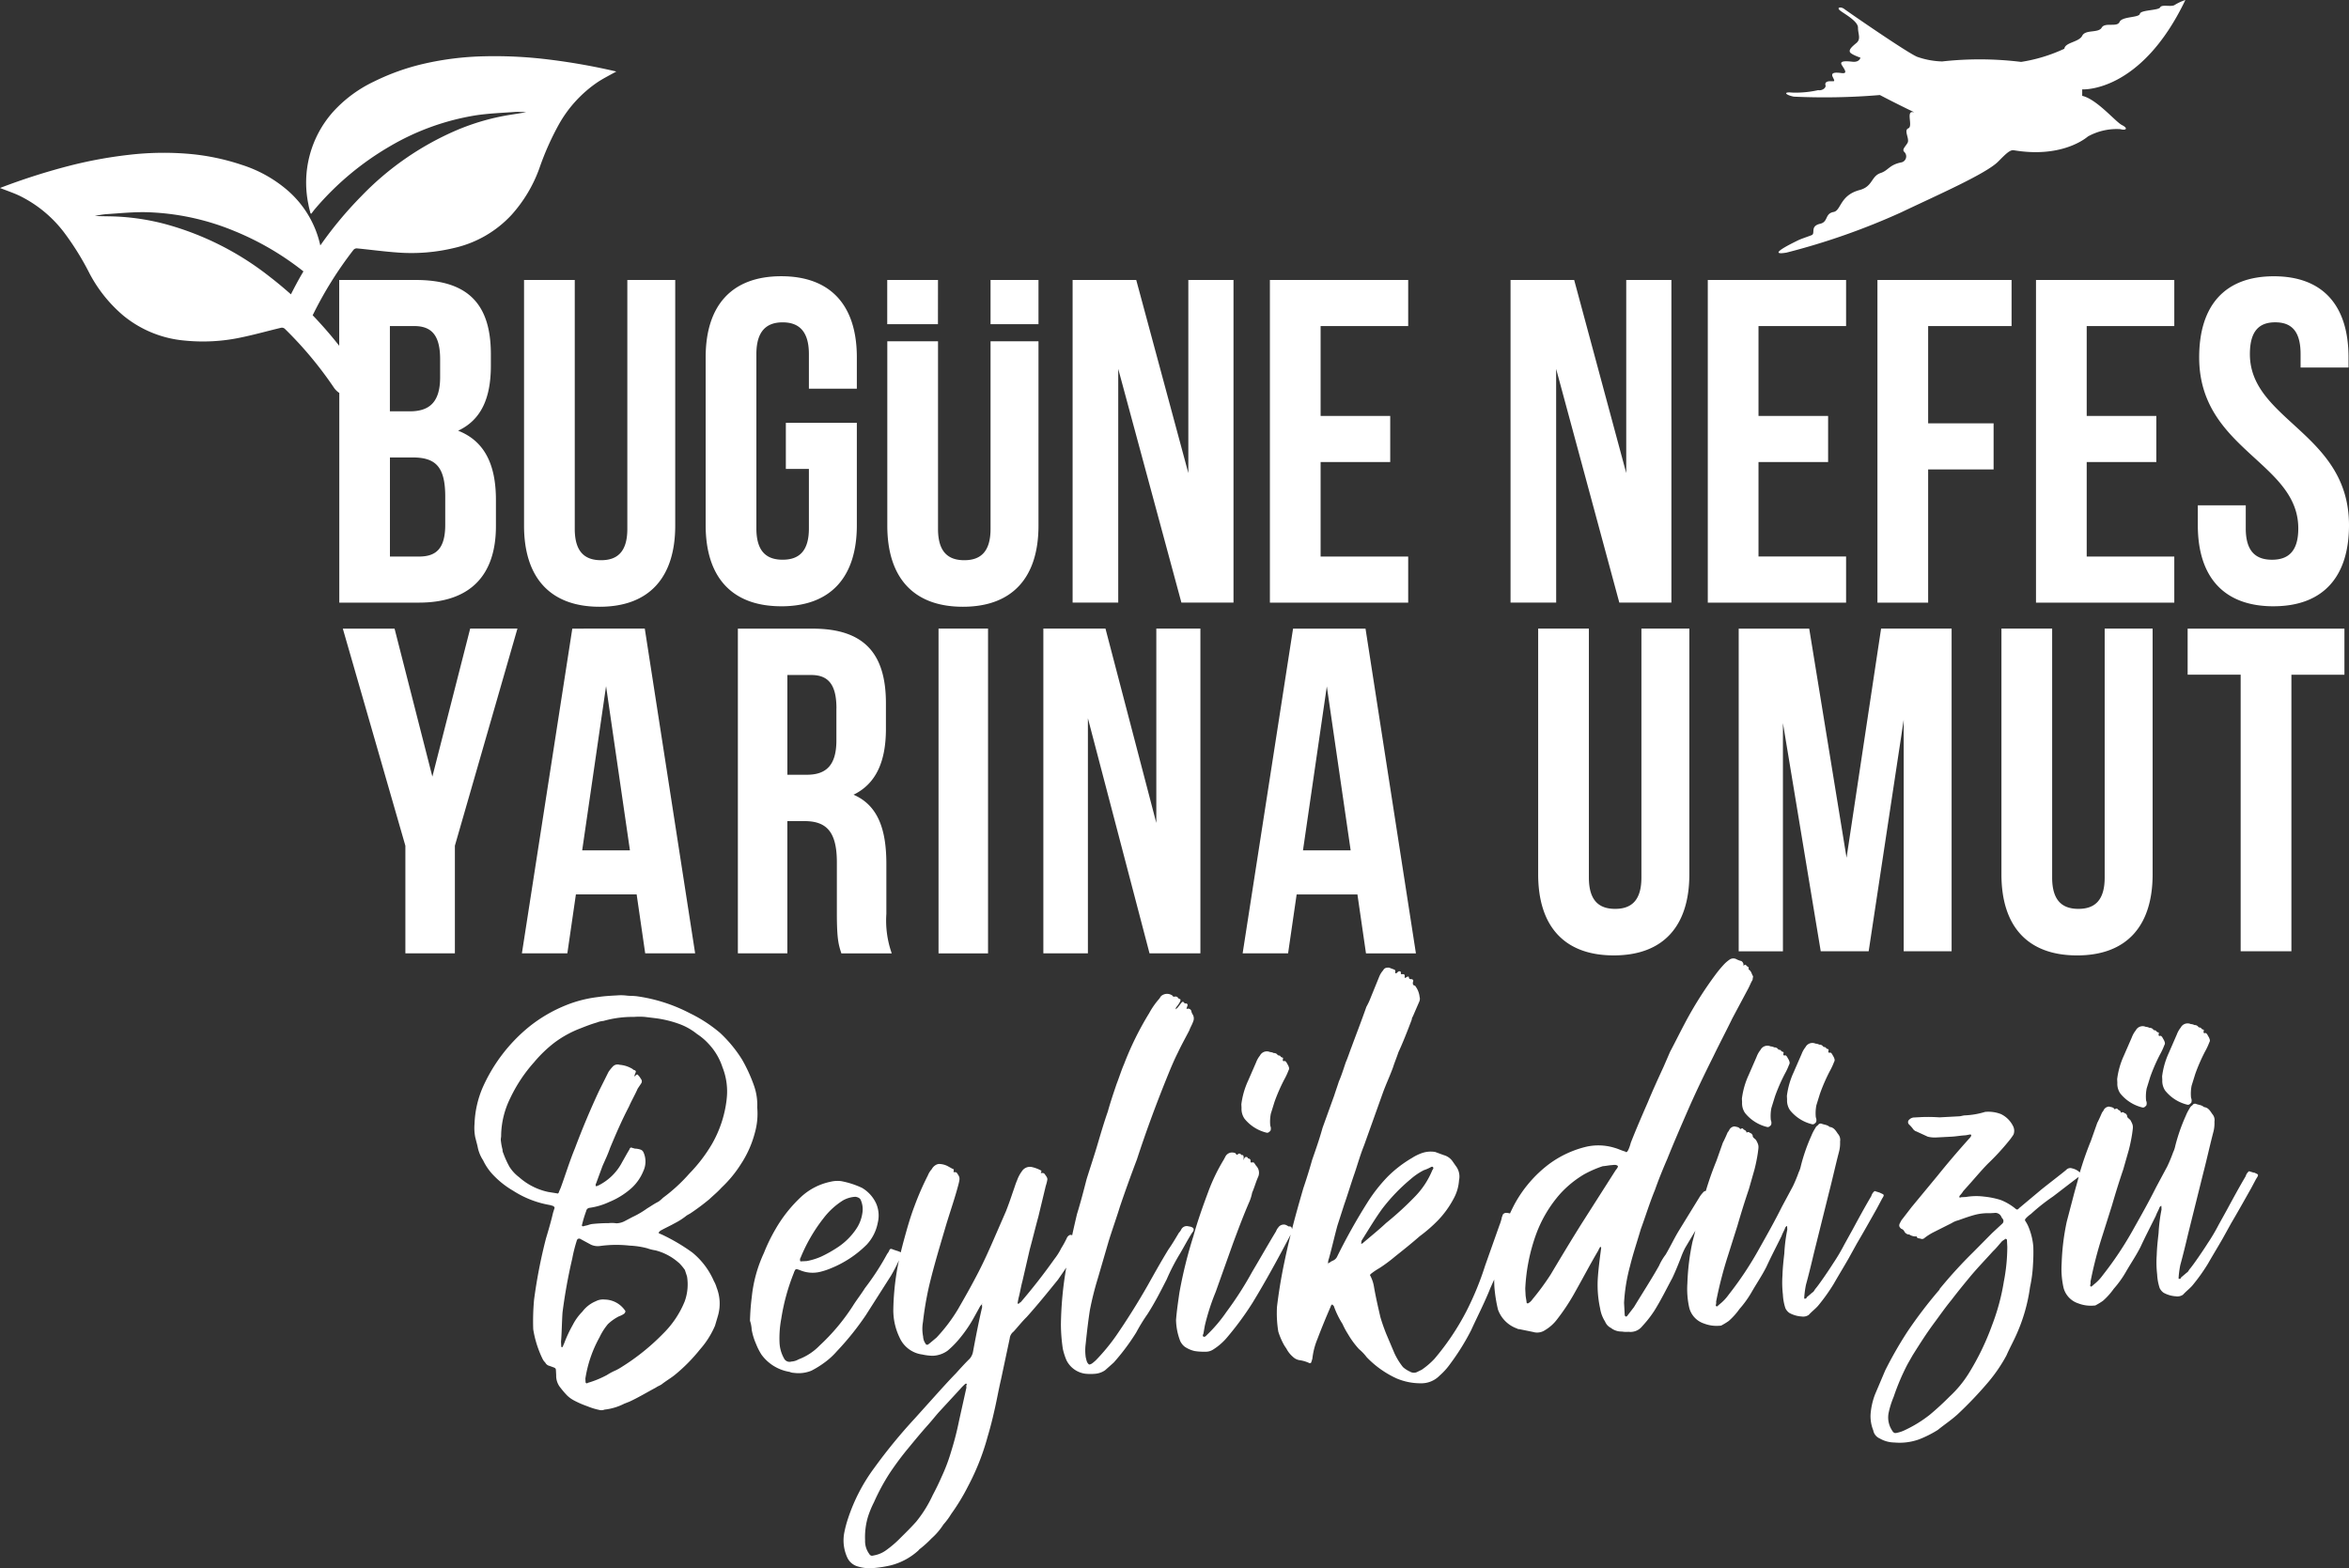 <svg xmlns="http://www.w3.org/2000/svg" width="255.781" height="170.793" viewBox="0 0 255.781 170.793">
  <rect x="0" y="0" width="255.781" height="170.793" fill="#333333" stroke="none"/>
  <path id="Path_123" data-name="Path 123" d="M458.04,205.514c5.421,0,8.231-3.213,8.231-8.835,0-10.04-10.792-11.394-10.792-18.624,0-2.511,1-3.464,2.76-3.464s2.76.953,2.76,3.464v1.457h5.22v-1.1c0-5.623-2.76-8.835-8.131-8.835s-8.131,3.213-8.131,8.835c0,10.04,10.792,11.394,10.792,18.621,0,2.511-1.1,3.414-2.86,3.414s-2.86-.9-2.86-3.414v-2.511h-5.22v2.158c0,5.623,2.81,8.835,8.231,8.835ZM429.529,175v-5.019H414.923v35.137h5.522V190.609h7.127V185.59h-7.127V175h9.084Zm-65.7,25.1H354.29V189.806h7.58v-5.019h-7.58V175h9.537V169.98H348.768v35.137h15.059V200.1ZM323.57,169.977h-5.22v4.817h5.22v-4.817Zm8.684,9.688,6.878,25.449h5.673V169.977h-4.918v21.031l-5.673-21.031h-6.928v35.137h4.968V179.665Zm79.255,20.43h-9.537V189.806h7.58v-5.019h-7.58V175h9.537V169.98H396.45v35.137h15.059V200.1Zm-31.572-20.43,6.878,25.449h5.673V169.977H387.57v21.031L381.9,169.977h-6.928v35.137h4.968ZM447.248,175v-5.019H432.188v35.137h15.059V200.1H437.71V189.806h7.58v-5.019h-7.58V175h9.537Zm-42.228-8a75.033,75.033,0,0,0,12.473-4.378c3.892-1.857,9.243-4.2,10.569-5.528.769-.769,1.283-1.328,1.725-1.239,4.776.8,7.429-.973,8.05-1.5a6.482,6.482,0,0,1,3.54-.8c.618.176.884-.087.176-.442s-2.743-2.83-4.334-3.185v-.707s6.369.442,11.234-9.73a5.373,5.373,0,0,0-1.149.531c-.352.266-1.415-.089-1.591.266s-2.122.266-2.212.707-1.946.266-2.212.884-1.591,0-1.946.621-1.77.176-2.122.883-1.857.707-1.946,1.415a17.449,17.449,0,0,1-4.708,1.434,36.933,36.933,0,0,0-8.6-.05,8.991,8.991,0,0,1-2.706-.5c-1.079-.433-7.608-4.954-7.96-5.22s-.884-.176-.442.176,1.946,1.149,1.946,1.857.355,1.239-.176,1.68-.8.707-.707.973,1.149.621,1.149.621-.09.531-.883.442-1.415-.089-1.149.355.707.973,0,.884-1.239-.089-.973.442.176.442-.266.442-.618.176-.531.442-.355.618-.8.531a11.18,11.18,0,0,1-2.829.266c-1.06-.106-.707.266.176.442a72.138,72.138,0,0,0,9.375-.176s1.557.828,3.733,1.873l-.151-.017c-.752-.089.045,1.549-.487,1.77s.176,1.149-.089,1.594-.618.707-.355.973a.668.668,0,0,1-.352,1.149c-1.283.266-1.384.875-2.212,1.149-1.062.355-.839,1.471-2.3,1.857-2.167.576-2,2.237-2.829,2.388-.973.176-.559,1.076-1.46,1.283-1.149.266-.486,1.062-.928,1.239s-1.149.4-1.5.576S402.632,167.4,405.02,167Zm-92.393,2.978H307.1v4.817h5.522ZM423,243.084V207.947h-7.68L411.56,232.9l-4.065-24.948h-7.68v35.137h4.817V218.236l4.116,24.848h5.22l3.814-25.2v25.2H423ZM377.98,207.947V234.7c0,5.623,2.81,8.835,8.231,8.835s8.231-3.213,8.231-8.835V207.947h-5.22v27.107c0,2.511-1.1,3.414-2.86,3.414s-2.86-.9-2.86-3.414V207.947Zm58.676,35.59c5.421,0,8.231-3.213,8.231-8.835V207.947h-5.22v27.107c0,2.511-1.1,3.414-2.86,3.414s-2.86-.9-2.86-3.414V207.947h-5.522V234.7C428.425,240.324,431.235,243.536,436.656,243.536ZM273.075,197.084V169.977h-5.522v26.755c0,5.623,2.81,8.835,8.231,8.835s8.231-3.213,8.231-8.835V169.977H278.8v27.107c0,2.511-1.1,3.414-2.86,3.414S273.075,199.6,273.075,197.084Zm42.264,8.483c5.421,0,8.231-3.213,8.231-8.835V176.654h-5.22v20.43c0,2.511-1.1,3.414-2.86,3.414s-2.86-.9-2.86-3.414v-20.43h-5.522v20.078c0,5.623,2.81,8.835,8.231,8.835Zm133.362,7.4h5.774v30.118H460V212.968h5.774v-5.019H448.7v5.019ZM295.56,205.517c5.421,0,8.231-3.213,8.231-8.835V185.537h-7.731v5.019h2.511v6.475c0,2.511-1.1,3.414-2.86,3.414s-2.86-.9-2.86-3.414V178.058c0-2.511,1.1-3.464,2.86-3.464s2.86.953,2.86,3.464v3.763h5.22v-3.414c0-5.623-2.81-8.835-8.231-8.835s-8.231,3.213-8.231,8.835v18.272c0,5.623,2.81,8.835,8.231,8.835Zm-39.451-.4c5.522,0,8.382-2.911,8.382-8.332v-2.86c0-3.713-1.155-6.375-4.116-7.53,2.461-1.155,3.565-3.464,3.565-7.077V178.06c0-5.421-2.46-8.08-8.181-8.08h-8.332v7.169c-.036-.048-.073-.1-.112-.145q-1.321-1.665-2.782-3.185c.014-.028.034-.053.048-.084a41.144,41.144,0,0,1,4.4-7.035.474.474,0,0,1,.361-.162c1.473.143,2.944.344,4.423.45a19.843,19.843,0,0,0,6.2-.5,12.162,12.162,0,0,0,6.241-3.615,15.359,15.359,0,0,0,3.006-5.027,30.16,30.16,0,0,1,2.156-4.848,13.589,13.589,0,0,1,4.241-4.591c.643-.419,1.336-.761,1.991-1.13a69.4,69.4,0,0,0-7.6-1.334,47.568,47.568,0,0,0-6.794-.322,32.41,32.41,0,0,0-6.562.811,24.755,24.755,0,0,0-5.435,1.94,14.255,14.255,0,0,0-4.471,3.319,11.593,11.593,0,0,0-2.659,10.093c.053.319.148.629.221.942.031.011.059.025.089.036.143-.185.277-.372.428-.548a31.293,31.293,0,0,1,8.094-6.772,26.885,26.885,0,0,1,9.3-3.378c1.451-.229,2.936-.277,4.406-.386a11.562,11.562,0,0,1,1.163.031c-.663.126-1.325.215-1.985.324a25.139,25.139,0,0,0-5.572,1.633,31.815,31.815,0,0,0-10.4,7.2,41.7,41.7,0,0,0-4.454,5.354,11.086,11.086,0,0,0-3.7-6.112,14.256,14.256,0,0,0-4.885-2.676,24.759,24.759,0,0,0-5.651-1.18,32.64,32.64,0,0,0-6.61.1,47.585,47.585,0,0,0-6.688,1.247,69.6,69.6,0,0,0-7.345,2.363c.7.277,1.432.52,2.128.847a13.63,13.63,0,0,1,4.829,3.967,29.98,29.98,0,0,1,2.8,4.507,15.394,15.394,0,0,0,3.666,4.569,12.181,12.181,0,0,0,6.677,2.726,19.862,19.862,0,0,0,6.207-.35c1.448-.3,2.877-.707,4.32-1.048a.473.473,0,0,1,.38.112,41.091,41.091,0,0,1,5.321,6.366,2.151,2.151,0,0,0,.618.624v22.838h8.684ZM252.947,175h2.659c1.957,0,2.81,1.1,2.81,3.615v1.957c0,2.81-1.255,3.713-3.313,3.713h-2.158V175Zm0,14.307h2.46c2.511,0,3.565,1,3.565,4.267v3.062c0,2.611-1,3.464-2.86,3.464H252.95V189.3Zm-9.506-20.111c-.453.766-.87,1.555-1.272,2.349-.747-.665-1.513-1.306-2.309-1.918a31.837,31.837,0,0,0-11.29-5.712,25.211,25.211,0,0,0-5.743-.856c-.668-.02-1.334-.017-2.01-.05a11.572,11.572,0,0,1,1.149-.19c1.471-.092,2.947-.249,4.418-.221a26.95,26.95,0,0,1,9.677,2.072,30.865,30.865,0,0,1,7.471,4.376c-.028.05-.061.1-.089.145Zm69.245,74.118h5.391V207.947h-5.391Zm-51-35.363-4.116,16.116-4.116-16.116h-5.634l6.811,23.643V243.31h5.391V231.589l6.811-23.643H261.69Zm89.994,28.947H358.3l.931,6.417h5.438l-5.488-35.363H351.29L345.8,243.31h4.949Zm3.282-22.684,2.6,17.883h-5.192l2.6-17.883Zm-64.126-6.266v35.363h5.388v-14.4h1.862c2.449,0,3.529,1.213,3.529,4.5v5.558c0,2.88.2,3.436.489,4.345h5.488a10.7,10.7,0,0,1-.587-4.295v-5.455c0-3.688-.881-6.366-3.576-7.527,2.4-1.163,3.529-3.537,3.529-7.174v-2.779c0-5.455-2.4-8.133-7.985-8.133h-8.133Zm10.728,8.69v3.487c0,2.83-1.225,3.738-3.232,3.738h-2.105V213h2.6c1.91,0,2.743,1.113,2.743,3.638Zm-28.757-8.69-5.488,35.363h4.949l.931-6.417h6.615l.931,6.417h5.438L280.7,207.944Zm1.076,24.149,2.6-17.883,2.6,17.883h-5.192Zm55.064-14.4,6.713,25.614H341.2V207.944h-4.8v21.168l-5.536-21.168H324.1v35.363h4.851V217.693Zm-36,42.356a6.307,6.307,0,0,0-.316-2.223,17.038,17.038,0,0,0-1.342-2.958,14.368,14.368,0,0,0-2.393-2.9,15.533,15.533,0,0,0-3.274-2.131,17.747,17.747,0,0,0-5.827-1.862c-.4-.045-.791-.025-1.124-.073a5.092,5.092,0,0,0-.99-.014c-.657.034-1.378.073-2.033.173a13.6,13.6,0,0,0-3.573.914,15.914,15.914,0,0,0-3.959,2.318,17.9,17.9,0,0,0-5.108,6.721,10.982,10.982,0,0,0-.847,3.864,5.357,5.357,0,0,0,.075,1.446l.249.973a4.09,4.09,0,0,0,.609,1.549,6.167,6.167,0,0,0,1.211,1.714,9.711,9.711,0,0,0,2.061,1.6,10.728,10.728,0,0,0,4.032,1.563c.134.059.266.053.336.115s.134.059.143.19l-.168.537c-.215.934-.492,1.87-.772,2.807a55.987,55.987,0,0,0-1.292,6.652,25.638,25.638,0,0,0-.092,3.229,11.557,11.557,0,0,0,1.026,3.238,1.41,1.41,0,0,0,.282.38.7.7,0,0,0,.481.369l.47.173c.134.059.2.12.21.252l.031.59a2.019,2.019,0,0,0,.467,1.359,10.323,10.323,0,0,0,.7.819,3.23,3.23,0,0,0,.752.554,10.13,10.13,0,0,0,1.482.646,7.2,7.2,0,0,0,1.272.394.908.908,0,0,0,.59-.031,6.153,6.153,0,0,0,2.139-.64l.582-.229c.965-.447,1.921-1.023,2.88-1.535.19-.143.45-.221.64-.363.442-.352.953-.643,1.4-1a18.313,18.313,0,0,0,2.748-2.779,9.546,9.546,0,0,0,1.641-2.589l.336-1.135a4.759,4.759,0,0,0-.159-3.02,3.167,3.167,0,0,0-.3-.71,8.222,8.222,0,0,0-2.337-3.1,20.5,20.5,0,0,0-3.263-1.935l-.405-.176s-.006-.131.059-.134c0-.067.061-.07.123-.137.512-.291,1.026-.514,1.538-.805a7.342,7.342,0,0,0,1.336-.861l.383-.218a24.288,24.288,0,0,0,2.089-1.56c.439-.419.881-.772,1.317-1.255a13.093,13.093,0,0,0,2.1-2.547,11.473,11.473,0,0,0,1.529-3.439,7.6,7.6,0,0,0,.249-2.779Zm-8.514,16.977a5.89,5.89,0,0,1,.632.758l.235.71a5.425,5.425,0,0,1-.252,2.712,10.392,10.392,0,0,1-2.318,3.481,24.128,24.128,0,0,1-4.546,3.666,5.869,5.869,0,0,1-.64.363,6.546,6.546,0,0,0-.962.512,10.727,10.727,0,0,1-2,.83c-.067,0-.129.073-.193.076a.141.141,0,0,1-.137-.123l-.02-.394a13.455,13.455,0,0,1,1.538-4.493,6.66,6.66,0,0,1,.911-1.432,4.973,4.973,0,0,1,1.205-.853,2.288,2.288,0,0,0,.576-.294c.126-.137.182-.274.045-.4a2.737,2.737,0,0,0-2.167-1.135,1.712,1.712,0,0,0-.979.185,3.5,3.5,0,0,0-1.454,1.13,5.773,5.773,0,0,0-1.043,1.437,14.422,14.422,0,0,0-.945,2.024c-.059.134-.117.268-.176.405h-.067a.061.061,0,0,1-.07-.059l-.028-.526c.084-.925.089-2.047.162-3.168a57.969,57.969,0,0,1,1.068-5.916,16.042,16.042,0,0,1,.489-1.935c0-.067.062-.07.059-.134.062-.07.129-.073.26-.081l1.219.66a1.788,1.788,0,0,0,1,.145,12.987,12.987,0,0,1,3.224-.039,8.943,8.943,0,0,1,1.924.294,4.327,4.327,0,0,0,.867.218,6.1,6.1,0,0,1,2.575,1.378Zm5.178-17.788a12.652,12.652,0,0,1-1.588,4.823,16.7,16.7,0,0,1-2.463,3.224,18.377,18.377,0,0,1-2.888,2.653,3.508,3.508,0,0,1-.5.422c-.45.221-.83.5-1.213.724a9.749,9.749,0,0,1-1.6.939l-.833.439a2.09,2.09,0,0,1-.909.246,3.3,3.3,0,0,0-.856-.02,17.507,17.507,0,0,0-1.837.1,3.226,3.226,0,0,0-.324.084c-.193.076-.391.087-.584.162-.131.008-.2-.056-.143-.19a13.2,13.2,0,0,1,.447-1.473.417.417,0,0,1,.377-.35,7.487,7.487,0,0,0,2.139-.64,8.425,8.425,0,0,0,2.421-1.51,5.126,5.126,0,0,0,1.283-1.845,2.442,2.442,0,0,0,.022-2.041.539.539,0,0,0-.347-.31,1.877,1.877,0,0,0-.6-.1c-.134-.059-.266-.053-.336-.115l-.131.008c-.062.07-.123.137-.12.2-.3.478-.542.951-.783,1.359a5.841,5.841,0,0,1-2.628,2.575c-.064,0-.129.073-.193.075l-.07-.061a.4.4,0,0,1,.05-.266l.691-1.879c.294-.674.59-1.283.819-1.952.643-1.549,1.286-3.031,2.063-4.521.294-.674.657-1.286.951-1.96l.366-.545a.4.4,0,0,0-.028-.526,1.409,1.409,0,0,0-.282-.38.127.127,0,0,0-.2-.056c-.061.07-.19.143-.252.213l.173-.47c.059-.134-.011-.2-.145-.257-.067,0-.134-.059-.2-.12a3.189,3.189,0,0,0-1.406-.453.71.71,0,0,0-.716.171,4.474,4.474,0,0,0-.495.618l-1.012,2.03q-1.418,3.036-2.631,6.263c-.584,1.415-1.032,2.885-1.549,4.3l-.176.405c-.056.2-.117.268-.252.212l-.928-.148a6.936,6.936,0,0,1-3.179-1.608,4.308,4.308,0,0,1-1.048-1.13,10.071,10.071,0,0,1-.671-1.479.824.824,0,0,1-.087-.391,6.521,6.521,0,0,1-.187-1.043c-.011-.2.048-.333.036-.528a9.452,9.452,0,0,1,.973-4,16.332,16.332,0,0,1,2.62-3.956A13.953,13.953,0,0,1,270.911,253a11.7,11.7,0,0,1,2.816-1.532c.582-.229,1.16-.456,1.745-.621a2.381,2.381,0,0,1,.716-.171,11.6,11.6,0,0,1,3.333-.442,7.291,7.291,0,0,1,1.185,0l1.127.137a12.067,12.067,0,0,1,2.667.649,6.787,6.787,0,0,1,1.9,1.085,6.4,6.4,0,0,1,1.241,1.054,6.755,6.755,0,0,1,1.518,2.553,7.149,7.149,0,0,1,.45,3.531Zm50.761,14.424c.179-.338.106-.467-.229-.582l-.266-.05a.667.667,0,0,0-.772.369,1.343,1.343,0,0,1-.246.341c-.363.612-.724,1.225-1.155,1.84-.788,1.292-1.51,2.581-2.231,3.87q-1.627,2.852-3.459,5.516a21.651,21.651,0,0,1-2.228,2.687c-.252.21-.439.419-.7.433-.274-.185-.291-.512-.369-.772a5.341,5.341,0,0,1-.011-1.448c.131-1.258.266-2.449.461-3.71a34.04,34.04,0,0,1,.87-3.47l1.169-4.012c.394-1.272.853-2.547,1.244-3.819.57-1.675,1.2-3.422,1.837-5.1.962-2.947,2-5.768,3.162-8.659.408-1.009.814-2.019,1.292-2.966.414-.878.836-1.624,1.253-2.435.115-.336.3-.607.411-.942a.839.839,0,0,0-.042-.788.91.91,0,0,1-.151-.386.363.363,0,0,0-.408-.243c-.129.073-.134-.059-.073-.129,0-.067.059-.134.056-.2.059-.134-.011-.2-.145-.254-.067,0-.129.073-.2-.056q-.143-.19-.266-.053c-.187.207-.307.411-.495.618l-.19.143c0-.064.059-.134.056-.2a3.507,3.507,0,0,0,.428-.615.405.405,0,0,0,.053-.266.237.237,0,0,0-.134-.059c-.07-.062-.134-.059-.137-.126-.143-.19-.336-.115-.467-.106-.064,0-.07-.062-.137-.123a.984.984,0,0,0-1.247.067l-.184.274a8.364,8.364,0,0,0-1.1,1.574,33.365,33.365,0,0,0-2.734,5.544c-.294.674-.517,1.409-.808,2.15-.341,1.007-.682,2.01-.959,3.014-.4,1.141-.735,2.279-1.071,3.414-.389,1.337-.844,2.679-1.239,3.951-.327,1.269-.654,2.536-1.049,3.808-.179.763-.358,1.527-.523,2.3a.391.391,0,0,1-.081-.025c-.2-.056-.324.084-.45.221a10.85,10.85,0,0,1-.66,1.219,6.639,6.639,0,0,1-.73,1.158q-1.745,2.462-3.7,4.739c-.064,0-.129.073-.19.143h-.064a.061.061,0,0,1-.07-.059l.1-.531c.165-.6.263-1.264.428-1.865l.8-3.467c.33-1.2.6-2.335.931-3.54l.755-3.134c.053-.266.168-.537.218-.867.056-.2-.087-.391-.229-.582-.145-.257-.338-.179-.47-.173,0-.067.059-.134.056-.2v-.067a3.821,3.821,0,0,0-1.079-.405,1.038,1.038,0,0,0-1.029.45,3.9,3.9,0,0,0-.54,1.015c-.176.405-.285.805-.459,1.275-.226.671-.456,1.342-.746,2.08l-1.057,2.427c-.7,1.619-1.409,3.235-2.248,4.792-.6,1.152-1.261,2.307-1.924,3.459a18.023,18.023,0,0,1-2.337,3.087c-.252.21-.5.422-.758.632l-.19.143c-.064,0-.2.011-.2-.056a1.45,1.45,0,0,1-.308-.839,4.287,4.287,0,0,1-.017-1.58,35.859,35.859,0,0,1,.651-3.853c.537-2.268,1.211-4.476,1.879-6.749.447-1.473.962-2.947,1.345-4.418.162-.668.159-.733-.2-1.241a.248.248,0,0,0-.2-.056c-.2.011-.134-.059-.137-.126.056-.2-.011-.2-.145-.254l-.542-.3a2.153,2.153,0,0,0-.934-.215.934.934,0,0,0-.386.151,1.12,1.12,0,0,0-.372.414,2.325,2.325,0,0,0-.425.682,30.753,30.753,0,0,0-1.468,3.369c-.461,1.211-.794,2.413-1.124,3.615-.131.475-.249.939-.361,1.4a.939.939,0,0,0-.1-.059c-.268-.117-.537-.171-.805-.285-.134-.059-.266-.053-.324.084a1.392,1.392,0,0,1-.24.408,28.2,28.2,0,0,1-2.435,3.749c-.425.682-.92,1.3-1.342,1.98a22.419,22.419,0,0,1-3.593,4.272,6.21,6.21,0,0,1-2.29,1.5,1.741,1.741,0,0,1-.777.238.668.668,0,0,1-.808-.352,3.829,3.829,0,0,1-.484-1.686,11.459,11.459,0,0,1,.19-2.642,22.732,22.732,0,0,1,1.381-5.01c0-.067.059-.134.117-.271a.2.2,0,0,1,.26-.081c.064,0,.134.059.2.056a3.5,3.5,0,0,0,2.315.207,7.688,7.688,0,0,0,1.163-.391,11.731,11.731,0,0,0,3.878-2.575,4.8,4.8,0,0,0,1.191-2.368,3.283,3.283,0,0,0-.176-2.1,3.812,3.812,0,0,0-1.538-1.7,9.311,9.311,0,0,0-2.279-.735,3.187,3.187,0,0,0-1.116.059,6.757,6.757,0,0,0-3.2,1.619,15.084,15.084,0,0,0-2.838,3.573,18.727,18.727,0,0,0-1.247,2.567,14.933,14.933,0,0,0-1.325,4.809,24.8,24.8,0,0,0-.193,2.578,3.635,3.635,0,0,1,.185.979,6.766,6.766,0,0,0,.478,1.555,6.575,6.575,0,0,0,.587,1.155,4.711,4.711,0,0,0,3.062,1.879,1.191,1.191,0,0,0,.467.106,3.692,3.692,0,0,0,1.9-.232,10.353,10.353,0,0,0,1.4-.864,8,8,0,0,0,1.381-1.258,30.479,30.479,0,0,0,3.148-3.92l2.734-4.292a16.653,16.653,0,0,0,.878-1.694c-.089.417-.173.836-.243,1.264a28.448,28.448,0,0,0-.372,4.166,6.842,6.842,0,0,0,.685,2.992A3.148,3.148,0,0,0,310.924,287a5.6,5.6,0,0,0,1.127.137,2.945,2.945,0,0,0,1.616-.548,10.1,10.1,0,0,0,1.188-1.183,14.768,14.768,0,0,0,1.773-2.595l.6-1.085c.062-.07.123-.14.187-.207v-.067q.062,0,0,.067l.017.33c-.375,1.6-.685,3.2-.993,4.859a1.613,1.613,0,0,1-.355.744c-.5.487-1,1.04-1.5,1.594-.811.833-1.619,1.731-2.427,2.631l-2.052,2.281a58.409,58.409,0,0,0-4.451,5.438,19.41,19.41,0,0,0-2.807,5.416,12.333,12.333,0,0,0-.439,1.669,4.488,4.488,0,0,0,.335,2.614,1.784,1.784,0,0,0,1.172.993,4.669,4.669,0,0,0,1.328.193,12.862,12.862,0,0,0,2.223-.316,7.041,7.041,0,0,0,3.008-1.608l.123-.137a11.63,11.63,0,0,0,1.32-1.188,7.211,7.211,0,0,0,1.3-1.518,7.75,7.75,0,0,0,.861-1.166,22.608,22.608,0,0,0,1.817-2.992,26.1,26.1,0,0,0,2.147-5.447c.28-.937.5-1.8.71-2.737.268-1.135.47-2.329.738-3.461l.948-4.462a1.074,1.074,0,0,1,.422-.746c.5-.554.928-1.1,1.429-1.591,1.18-1.314,2.293-2.69,3.405-4.065.3-.436.607-.872.9-1.314a39.119,39.119,0,0,0-.582,6.171,18.419,18.419,0,0,0,.21,2.687,7.042,7.042,0,0,0,.394,1.23,2.682,2.682,0,0,0,2.052,1.471,5.541,5.541,0,0,0,1.054.008,2.223,2.223,0,0,0,1.1-.386l.942-.839a23.7,23.7,0,0,0,2.458-3.291,19.51,19.51,0,0,1,1.211-1.974c.791-1.227,1.446-2.514,2.1-3.8a22.471,22.471,0,0,1,1.432-2.776c.484-.816.9-1.627,1.387-2.377Zm-42.706,2.793a17.942,17.942,0,0,1,2.533-4.348,8.011,8.011,0,0,1,2.072-1.887,3.052,3.052,0,0,1,1.362-.4c.333.048.537.171.615.428a2.473,2.473,0,0,1,.14,1.376,4.108,4.108,0,0,1-.7,1.75,7.21,7.21,0,0,1-1.876,1.876,14.006,14.006,0,0,1-1.918,1.09,7.1,7.1,0,0,1-1.555.478l-.394.02-.263.014c-.064,0-.07-.061-.073-.129a.4.4,0,0,1,.05-.266Zm18.062,14.117-.8,3.6a32.689,32.689,0,0,1-.872,3.4,19.426,19.426,0,0,1-1.04,2.754c-.294.674-.59,1.283-.951,1.96a13.607,13.607,0,0,1-1.82,2.927c-.559.621-1.121,1.18-1.686,1.736a11.756,11.756,0,0,1-1.636,1.4,3.162,3.162,0,0,1-1.289.528c-.26.081-.394.022-.54-.235a2.333,2.333,0,0,1-.405-1.426,7.7,7.7,0,0,1,.324-2.583,10.463,10.463,0,0,1,.643-1.549,23.208,23.208,0,0,1,1.678-3.118,32.417,32.417,0,0,1,2.15-2.88c.679-.828,1.362-1.652,2.044-2.413.436-.484.805-.965,1.239-1.448l2.3-2.494a4.371,4.371,0,0,1,.562-.556h.067a.063.063,0,0,1,.07.059.492.492,0,0,0-.047.333Zm30.275-29.257a4.425,4.425,0,0,0,2.385,1.518c.2.056.324-.084.45-.221a.726.726,0,0,0-.028-.526,4.471,4.471,0,0,1,.062-1.32l.394-1.272a19.528,19.528,0,0,1,1.057-2.427,7.291,7.291,0,0,0,.473-1.012c.12-.2.048-.333-.028-.526l-.218-.383-.137-.123c-.26.081-.266-.053-.212-.252,0-.067-.006-.131-.137-.126-.07-.062-.134-.059-.137-.123-.073-.129-.266-.05-.338-.179a.472.472,0,0,0-.405-.176.906.906,0,0,0-.4-.109.844.844,0,0,0-1.1.386,2.708,2.708,0,0,0-.422.747l-.881,2.021a8.673,8.673,0,0,0-.721,2.539l.02.394a1.868,1.868,0,0,0,.324,1.169Zm69.39,8.76c.366-.545.238-.473-.235-.713l-.537-.168a1.034,1.034,0,0,0-.366.545c-.724,1.225-1.384,2.444-2.044,3.663l-.9,1.627a20.456,20.456,0,0,1-1.208,2.038c-.425.682-1.585,2.388-1.957,2.8,0,0-.145.238-.182.274-.062.07-.19.143-.252.21l-.5.422a.139.139,0,0,1-.123.137s-.067,0-.131.008l-.006-.131a10.4,10.4,0,0,1,.19-1.392c.33-1.2.6-2.335.87-3.47l1.627-6.537c.383-1.468.7-2.933,1.082-4.4a3.789,3.789,0,0,0,.134-1.191.99.99,0,0,0-.243-.842c-.215-.319-.433-.7-.895-.744-.277-.249-.6-.232-.875-.35a.315.315,0,0,0-.386.151.793.793,0,0,0-.31.347,4.851,4.851,0,0,0-.417.811,19.666,19.666,0,0,0-1.144,3.288,2.794,2.794,0,0,1-.227.671,16.088,16.088,0,0,1-.643,1.549l-1.2,2.237c-.774,1.555-1.616,3.048-2.458,4.541a37.305,37.305,0,0,1-3.352,5.049,4.92,4.92,0,0,1-1,1.04c-.061.07-.123.137-.19.143,0,.067-.061.07-.129.073,0-.067-.07-.062-.073-.129a.814.814,0,0,0,.045-.4,43.84,43.84,0,0,1,1.311-5.072l1.015-3.215c.389-1.337.783-2.609,1.239-3.951l.609-2.139a17.951,17.951,0,0,0,.366-1.8c.092-.73.154-.8-.207-1.437l-.207-.187a.354.354,0,0,1-.148-.322l-.143-.19c-.131.008-.277-.249-.467-.106h-.067c-.014-.26-.277-.246-.349-.375s-.2-.056-.327.017c-.145-.254-.408-.24-.609-.3a.69.69,0,0,0-.573.361.947.947,0,0,1-.182.274c-.176.405-.352.808-.531,1.146l-.688,1.946q-.675,1.652-1.163,3.3a.431.431,0,0,0-.327.2,2.7,2.7,0,0,0-.369.481l-2.3,3.744c-.484.816-.9,1.694-1.381,2.508a6.131,6.131,0,0,0-.724,1.225c-.842,1.493-1.817,2.995-2.723,4.49l-.738.962a.223.223,0,0,1-.129.073c-.064,0-.14-.123-.14-.123-.006-.131-.011-.2-.017-.327l-.056-1.051a19,19,0,0,1,.646-3.984c.324-1.334.78-2.676,1.169-4.012.517-1.409.967-2.883,1.549-4.295.4-1.141.867-2.284,1.336-3.363.7-1.748,1.46-3.5,2.223-5.254.881-2.021,1.829-3.981,2.841-6.009.651-1.35,1.37-2.706,2.024-4.057l1.736-3.252c.179-.338.294-.674.475-.948-.006-.131.05-.266.045-.4-.143-.19-.157-.453-.364-.64l-.137-.123c.117-.268-.145-.254-.218-.383-.143-.19-.2-.056-.327.017a.5.5,0,0,0-.224-.514,2.275,2.275,0,0,1-.6-.232.719.719,0,0,0-.719.1,3.708,3.708,0,0,0-.568.489,12.787,12.787,0,0,0-.867,1.035,40.971,40.971,0,0,0-3.4,5.382c-.54,1.015-1.074,2.1-1.613,3.115l-.7,1.616c-.59,1.283-1.18,2.564-1.706,3.842-.646,1.482-1.292,2.967-1.87,4.446a4.278,4.278,0,0,1-.285.805c-.12.2-.182.274-.322.148-.4-.109-.741-.291-1.141-.4a5.983,5.983,0,0,0-3.232-.092,11.247,11.247,0,0,0-3.917,1.854,13.618,13.618,0,0,0-3.783,4.415c-.165.316-.321.637-.473.965a1.476,1.476,0,0,0-.5-.059.478.478,0,0,0-.254.145c-.061.07-.056.2-.117.268a5.022,5.022,0,0,1-.28.937l-1.546,4.362a32.736,32.736,0,0,1-2.041,4.98,27.593,27.593,0,0,1-3.478,5.189,8.436,8.436,0,0,1-1.384,1.191l-.45.221a.814.814,0,0,1-.856-.02,2.9,2.9,0,0,1-.749-.486,7.364,7.364,0,0,1-.937-1.529l-.9-2.125c-.229-.582-.461-1.227-.624-1.809-.257-1.107-.512-2.212-.7-3.319a3.968,3.968,0,0,0-.391-1.163c-.07-.061-.006-.131.056-.2a7.712,7.712,0,0,1,.953-.643,16.664,16.664,0,0,0,1.711-1.275c.884-.7,1.77-1.409,2.651-2.181a16.228,16.228,0,0,0,2.013-1.753,10.5,10.5,0,0,0,1.717-2.4,4.73,4.73,0,0,0,.556-1.938,1.883,1.883,0,0,0-.347-1.563l-.355-.509a1.707,1.707,0,0,0-.956-.674l-.939-.344a2.917,2.917,0,0,0-1.507.145,5.174,5.174,0,0,0-1.026.514,12.976,12.976,0,0,0-2.656,2.049,17.381,17.381,0,0,0-2.158,2.748,64.476,64.476,0,0,0-3.308,5.9.9.9,0,0,1-.5.487c-.193.076-.319.215-.512.291a1.506,1.506,0,0,1,.1-.531c.333-1.2.6-2.4.928-3.6l.735-2.279c.4-1.141.735-2.276,1.135-3.417.341-1.007.618-2.007,1.026-3.017l2.063-5.771c.344-.939.761-1.817,1.1-2.757.168-.537.4-1.074.573-1.61.531-1.146,1-2.357,1.457-3.565a.708.708,0,0,1,.115-.335l.7-1.616a.742.742,0,0,0,.039-.528,2.337,2.337,0,0,0-.456-1.16c0-.067-.134-.059-.2-.12a.185.185,0,0,1-.073-.129.611.611,0,0,1,.048-.333.211.211,0,0,0-.207-.187c-.2.011-.266-.05-.274-.182s-.137-.123-.2-.056a.184.184,0,0,0-.129.073c-.064,0-.062.07-.131.006l-.006-.131q.053-.266-.21-.252c-.131.008-.2.011-.2-.056l-.011-.2a.248.248,0,0,0-.2-.056c-.067,0-.061.07-.129.073-.062.07-.126.14-.19.143-.131.008-.073-.129-.078-.26a.223.223,0,0,0-.073-.129l-.47-.173a.492.492,0,0,0-.333-.048.5.5,0,0,0-.445.288,2.324,2.324,0,0,0-.425.682l-.931,2.287a7.287,7.287,0,0,1-.473,1.012c-.514,1.476-1.093,2.955-1.611,4.365-.232.6-.4,1.141-.635,1.68-.227.671-.453,1.406-.747,2.08-.171.534-.341,1.007-.512,1.541L354.5,262.32c-.33,1.2-.733,2.343-1.132,3.484-.277,1-.615,2.075-.956,3.078-.431,1.49-.861,2.983-1.233,4.471a.987.987,0,0,0-.053-.19c-.073-.129-.2-.12-.335-.115a1.491,1.491,0,0,0-.338-.179.719.719,0,0,0-.774.3,1.366,1.366,0,0,0-.24.408c-.909,1.5-1.75,2.989-2.6,4.418a37.84,37.84,0,0,1-2.8,4.362,15.928,15.928,0,0,1-2.17,2.55c-.062.07-.187.207-.322.148s-.076-.193-.017-.327l.151-.864a24.37,24.37,0,0,1,1.186-3.685l1.89-5.3c.576-1.543,1.152-3.09,1.8-4.571a5.026,5.026,0,0,0,.28-.937c.235-.54.4-1.141.635-1.68a1.092,1.092,0,0,0-.2-1.241l-.215-.319a.248.248,0,0,0-.2-.056q-.193.075-.2-.12.053-.266-.28-.313a.185.185,0,0,0-.073-.129.28.28,0,0,0-.263.014l-.179.338a.814.814,0,0,0,.045-.4c-.006-.131-.076-.193-.143-.19s-.131.008-.134-.059c-.137-.123-.2-.12-.333-.048-.061.07-.126.14-.2.011-.07-.061-.073-.129-.14-.123a.824.824,0,0,0-1.032.383l-.179.338a20.091,20.091,0,0,0-1.72,3.582c-.576,1.543-1.149,3.157-1.591,4.759a49.289,49.289,0,0,0-1.518,6.137c-.145,1-.291,1.991-.369,2.983a6.72,6.72,0,0,0,.45,2.281,1.682,1.682,0,0,0,.495.632,3.18,3.18,0,0,0,1.079.47,5.965,5.965,0,0,0,1.124.073,1.468,1.468,0,0,0,.909-.246A6.424,6.424,0,0,0,344,285.261a33.094,33.094,0,0,0,2.885-3.906c1.454-2.382,2.774-4.82,4.029-7.191l.117-.235c-.277,1.11-.514,2.178-.747,3.3q-.47,2.294-.744,4.583a12.457,12.457,0,0,0,.143,2.693,7.727,7.727,0,0,0,.674,1.543l.215.319a2.944,2.944,0,0,0,.7.883,1.342,1.342,0,0,0,.677.358,3.814,3.814,0,0,1,1.138.336c.064,0,.2-.011.19-.143.062-.07.056-.2.115-.336a7.793,7.793,0,0,1,.545-2.136c.461-1.211.928-2.354,1.457-3.565,0-.067.059-.134.12-.2h.064c.07.059.073.123.137.12a9.594,9.594,0,0,0,.962,1.991,8.41,8.41,0,0,0,.584,1.088,9.5,9.5,0,0,0,1.208,1.647,5.3,5.3,0,0,1,.836.878,10.61,10.61,0,0,0,3.282,2.326,6.705,6.705,0,0,0,2.595.52,2.773,2.773,0,0,0,2.063-.833,7.389,7.389,0,0,0,1.18-1.314,25.474,25.474,0,0,0,2.245-3.61c.707-1.552,1.485-3.042,2.122-4.655l.4-.884c0,.263.006.528.02.794a16.127,16.127,0,0,0,.394,2.48,3.406,3.406,0,0,0,2.086,2.063.248.248,0,0,0,.2.056l1.532.313a1.529,1.529,0,0,0,1.306-.2,4.524,4.524,0,0,0,1.32-1.188,22.589,22.589,0,0,0,2.01-3.07c.842-1.493,1.619-2.983,2.466-4.409a1.492,1.492,0,0,1,.179-.338.064.064,0,0,1,.062-.07.223.223,0,0,1,.073.129c-.14,1.06-.282,2.122-.358,3.179a11.961,11.961,0,0,0,.246,3.411,3.686,3.686,0,0,0,.537,1.42,1.324,1.324,0,0,0,.629.691,1.878,1.878,0,0,0,1.205.4,2.744,2.744,0,0,0,.724.028,1.624,1.624,0,0,0,1.482-.6l.187-.207a12.194,12.194,0,0,0,1.11-1.443c.73-1.158,1.322-2.374,1.982-3.6.355-.744.646-1.482.937-2.223a8.147,8.147,0,0,1,.47-1.079l1.107-1.857-.319,1.222a25.484,25.484,0,0,0-.551,4.507,9.249,9.249,0,0,0,.21,2.687,2.44,2.44,0,0,0,1.6,1.692,3.789,3.789,0,0,0,1.725.238.405.405,0,0,0,.26-.078,7.206,7.206,0,0,0,.7-.433,7.388,7.388,0,0,0,1.18-1.314,11.282,11.282,0,0,0,1.289-1.781c.542-.951,1.152-1.84,1.63-2.785.531-1.149,1.13-2.3,1.664-3.38.115-.336.3-.61.411-.942.062-.07.123-.14.19-.143l.02.394a17.494,17.494,0,0,0-.324,2.583c-.089.794-.179,1.591-.2,2.379a11.258,11.258,0,0,0,.045,2.105,5.566,5.566,0,0,0,.277,1.5,1.366,1.366,0,0,0,.422.5,3.142,3.142,0,0,0,1.337.389,1.074,1.074,0,0,0,.78-.173c.31-.347.691-.629,1-.976a20.243,20.243,0,0,0,1.717-2.4c.542-.951,1.088-1.834,1.63-2.785l.9-1.627c.724-1.225,1.446-2.514,2.17-3.8l.54-1.015Zm-60.32,7.085v.067C355.011,277.166,355.078,277.161,355.078,277.161Zm3.828-2.309a.236.236,0,0,1-.193.075v-.067l.047-.266c.73-1.158,1.454-2.382,2.251-3.478a20.046,20.046,0,0,1,3.056-3.19,7.123,7.123,0,0,1,1.462-1,4.589,4.589,0,0,0,.836-.372l.131-.006a.236.236,0,0,1,.075.193l-.12.2a8.957,8.957,0,0,1-1.826,2.8,34.351,34.351,0,0,1-3.2,2.936c-.816.766-1.7,1.473-2.519,2.175Zm27.462-7.843-3.646,5.723c-1.155,1.84-2.3,3.744-3.392,5.578a27.128,27.128,0,0,1-1.966,2.673,1.342,1.342,0,0,1-.439.419.126.126,0,0,1-.2-.056c-.014-.263-.1-.587-.112-.85l-.034-.657a20.111,20.111,0,0,1,1.2-5.989,13.9,13.9,0,0,1,2.6-4.351,11.33,11.33,0,0,1,2.586-2.111,11.77,11.77,0,0,1,2.058-.9c.327-.017.654-.1.981-.117.2-.011.456-.089.663.1.011.2-.179.338-.3.542Zm69.561.193-.537-.168a1.035,1.035,0,0,0-.366.545c-.724,1.225-1.384,2.444-2.044,3.663l-.9,1.627a20.466,20.466,0,0,1-1.208,2.038c-.425.682-1.585,2.388-1.957,2.8l-.184.274c-.062.07-.19.143-.252.21l-.5.422a.144.144,0,0,1-.123.14l-.131.006-.006-.131a10.4,10.4,0,0,1,.19-1.392c.33-1.2.6-2.335.87-3.47l1.627-6.537c.383-1.468.7-2.933,1.082-4.4a3.709,3.709,0,0,0,.134-1.191.991.991,0,0,0-.243-.842c-.215-.319-.433-.7-.895-.744-.277-.249-.6-.232-.875-.349a.315.315,0,0,0-.386.151.793.793,0,0,0-.31.347,5.077,5.077,0,0,0-.417.811,19.717,19.717,0,0,0-1.144,3.285,2.791,2.791,0,0,1-.226.671,16.353,16.353,0,0,1-.643,1.549l-1.2,2.237c-.775,1.555-1.616,3.048-2.458,4.541a37.306,37.306,0,0,1-3.352,5.05,4.921,4.921,0,0,1-1,1.04c-.061.07-.123.137-.19.143,0,.067-.062.07-.129.073,0-.067-.07-.061-.073-.129a.814.814,0,0,0,.045-.4A43.814,43.814,0,0,1,439.438,274l1.015-3.213c.389-1.336.783-2.609,1.239-3.951l.61-2.139a18,18,0,0,0,.366-1.8c.092-.73.154-.8-.207-1.437l-.207-.187a.354.354,0,0,1-.148-.322l-.143-.19c-.131.008-.277-.249-.467-.106h-.067c-.014-.26-.277-.246-.35-.372s-.2-.056-.327.017c-.145-.254-.408-.24-.609-.3a.693.693,0,0,0-.573.358.948.948,0,0,1-.182.274c-.176.405-.352.808-.531,1.146l-.688,1.946a35.953,35.953,0,0,0-1.2,3.422.1.1,0,0,1-.008.031,1.707,1.707,0,0,0-.836-.447.6.6,0,0,0-.649.165c-.313.28-2.528,1.977-2.844,2.256l-2.27,1.9c-.187.207-.252.21-.459.025a6.021,6.021,0,0,0-1.563-.906,9.008,9.008,0,0,0-1.8-.366,6.671,6.671,0,0,0-1.974.039l-.59.031c0,.067-.129.073-.134-.059a.226.226,0,0,1,.059-.134,2.842,2.842,0,0,0,.369-.481l.559-.623c.685-.76,1.364-1.585,2.114-2.351a26.316,26.316,0,0,0,2.242-2.424,6.965,6.965,0,0,0,.554-.755,1.119,1.119,0,0,0-.048-.92,2.853,2.853,0,0,0-1.32-1.311,3.793,3.793,0,0,0-1.725-.238,8.72,8.72,0,0,1-2.217.38c-.2.011-.391.087-.587.1l-2.167.115a17.88,17.88,0,0,0-1.91-.031l-.853.045a.754.754,0,0,0-.514.224.348.348,0,0,0-.039.528,3.734,3.734,0,0,1,.492.568c.07.062.207.187.274.182l1.283.59a3.292,3.292,0,0,0,.861.087l1.706-.089c.526-.028.981-.117,1.44-.143.263-.014.456-.089.654-.1a.223.223,0,0,1,.073.129,1.12,1.12,0,0,1-.246.341c-1.18,1.314-2.3,2.623-3.408,4l-2.846,3.442q-.554.721-1.11,1.44l-.179.338c-.117.268-.045.4.162.584a.549.549,0,0,1,.347.31.67.67,0,0,0,.411.308.241.241,0,0,1,.2.056,1.33,1.33,0,0,0,.733.159c0,.067.006.131.143.19l.266.05a.389.389,0,0,0,.456-.09,6.468,6.468,0,0,1,.892-.573l2.052-1.032a2.39,2.39,0,0,1,.707-.3c.646-.232,1.292-.464,1.94-.629a5.721,5.721,0,0,1,1.507-.145l.459-.025a.722.722,0,0,1,.816.484l.143.19a.386.386,0,0,1-.042.461l-1.13,1.048-2.061,2.083a50.015,50.015,0,0,0-3.548,3.875c-.062.07-.123.137-.12.2a49.248,49.248,0,0,0-3.509,4.6,43,43,0,0,0-2.41,4.208l-1.113,2.625a7.675,7.675,0,0,0-.478,2.133,4.1,4.1,0,0,0,.291,1.761,1.188,1.188,0,0,0,.7.884,3.228,3.228,0,0,0,1.6.442,6.259,6.259,0,0,0,2.681-.338,11.948,11.948,0,0,0,2.052-1.032c.693-.565,1.457-1.065,2.147-1.694a42.3,42.3,0,0,0,3.366-3.537,17.038,17.038,0,0,0,1.954-2.869c.352-.808.774-1.555,1.127-2.365a18.717,18.717,0,0,0,1.443-5.08,14.974,14.974,0,0,0,.327-2.519,18.943,18.943,0,0,0,.031-1.91,7.157,7.157,0,0,0-.582-2.273,3.758,3.758,0,0,0-.291-.512c-.073-.129-.011-.2.115-.336a3.5,3.5,0,0,1,.5-.422,21.236,21.236,0,0,1,2.4-1.9c.338-.252,2.167-1.672,2.8-2.136-.143.565-.313,1.138-.481,1.75l-.822,3.137a25.5,25.5,0,0,0-.551,4.507,9.348,9.348,0,0,0,.207,2.687,2.44,2.44,0,0,0,1.6,1.692,3.789,3.789,0,0,0,1.725.238.4.4,0,0,0,.26-.081,7.2,7.2,0,0,0,.7-.433,7.391,7.391,0,0,0,1.18-1.314,11.28,11.28,0,0,0,1.289-1.781c.542-.951,1.155-1.84,1.63-2.785.531-1.146,1.13-2.3,1.664-3.38.115-.336.3-.61.411-.942.061-.07.123-.137.19-.143l.02.394a17.884,17.884,0,0,0-.324,2.583c-.089.794-.179,1.591-.2,2.379a11.256,11.256,0,0,0,.045,2.105,5.565,5.565,0,0,0,.277,1.5,1.366,1.366,0,0,0,.422.5,3.142,3.142,0,0,0,1.336.389,1.074,1.074,0,0,0,.78-.173c.31-.347.691-.629,1-.976a20.236,20.236,0,0,0,1.717-2.4c.542-.951,1.088-1.834,1.63-2.785l.9-1.627c.724-1.225,1.446-2.514,2.17-3.8l.54-1.015c.366-.545.238-.473-.235-.713Zm-27.247,11.914a23.647,23.647,0,0,1-1.267,4.675,28.038,28.038,0,0,1-2.55,5.27,12.143,12.143,0,0,1-2.041,2.477c-.688.693-1.44,1.392-2.2,2.024a13.862,13.862,0,0,1-2.679,1.655,3.67,3.67,0,0,1-.906.31c-.26.081-.4-.045-.542-.3a2.566,2.566,0,0,1-.361-1.823,9.658,9.658,0,0,1,.562-1.806,24.72,24.72,0,0,1,1.521-3.57l.542-.951c.73-1.158,1.457-2.315,2.318-3.481.615-.822,1.225-1.711,1.907-2.536.677-.892,1.356-1.717,2.038-2.544.805-.965,1.678-1.865,2.486-2.765.377-.349.685-.76,1-1.107l.319-.215c.062-.07.131-.006.2.056l.02.394.02.394a20.064,20.064,0,0,1-.389,3.839ZM403.77,258.881a19.54,19.54,0,0,1,1.057-2.427,7.3,7.3,0,0,0,.473-1.012c.12-.2.047-.333-.028-.526l-.218-.383-.137-.123c-.26.081-.266-.053-.212-.252,0-.067-.006-.131-.137-.126-.07-.062-.134-.059-.137-.123-.073-.129-.266-.05-.338-.179a.472.472,0,0,0-.405-.176.906.906,0,0,0-.4-.109.844.844,0,0,0-1.1.386,2.709,2.709,0,0,0-.422.747l-.881,2.021a8.674,8.674,0,0,0-.721,2.539l.02.394a1.869,1.869,0,0,0,.324,1.169,4.426,4.426,0,0,0,2.385,1.518c.2.056.324-.084.45-.221a.727.727,0,0,0-.028-.526,4.471,4.471,0,0,1,.061-1.32Zm4.9-.3a19.53,19.53,0,0,1,1.057-2.427,7.293,7.293,0,0,0,.473-1.012c.12-.2.048-.333-.028-.526l-.218-.383-.137-.123c-.26.081-.266-.053-.213-.252,0-.067-.006-.131-.137-.126-.07-.061-.134-.059-.137-.123-.073-.129-.266-.05-.338-.179a.472.472,0,0,0-.405-.176.906.906,0,0,0-.4-.109.844.844,0,0,0-1.1.386,2.706,2.706,0,0,0-.422.747l-.881,2.021a8.674,8.674,0,0,0-.721,2.539l.02.394a1.868,1.868,0,0,0,.324,1.169,4.426,4.426,0,0,0,2.385,1.518c.2.056.324-.084.45-.221a.726.726,0,0,0-.028-.526,4.47,4.47,0,0,1,.061-1.32l.394-1.272Zm35.962-1.826a19.528,19.528,0,0,1,1.057-2.427,7.287,7.287,0,0,0,.473-1.012c.12-.2.048-.333-.028-.526l-.218-.383-.137-.123c-.26.081-.266-.053-.212-.252,0-.067-.006-.131-.137-.126-.07-.062-.134-.059-.137-.123-.073-.129-.266-.05-.338-.179a.472.472,0,0,0-.405-.176.906.906,0,0,0-.4-.109.844.844,0,0,0-1.1.386,2.707,2.707,0,0,0-.422.746l-.881,2.021a8.67,8.67,0,0,0-.721,2.539l.02.394a1.868,1.868,0,0,0,.324,1.169,4.425,4.425,0,0,0,2.385,1.518c.2.056.324-.084.45-.221a.726.726,0,0,0-.028-.526,4.47,4.47,0,0,1,.062-1.32Zm5.693-5.153c-.07-.061-.134-.059-.137-.123-.073-.129-.266-.05-.338-.179a.472.472,0,0,0-.405-.176.9.9,0,0,0-.4-.109.844.844,0,0,0-1.1.386,2.709,2.709,0,0,0-.422.747l-.881,2.022a8.67,8.67,0,0,0-.721,2.539l.02.394a1.868,1.868,0,0,0,.324,1.169,4.425,4.425,0,0,0,2.385,1.518c.2.056.324-.084.45-.221a.726.726,0,0,0-.028-.526,4.47,4.47,0,0,1,.062-1.32l.394-1.272a19.528,19.528,0,0,1,1.057-2.427,7.279,7.279,0,0,0,.473-1.012c.12-.2.048-.333-.028-.526l-.218-.383-.137-.123c-.26.081-.266-.053-.212-.252,0-.067-.006-.131-.137-.126Z" transform="translate(-210.49 -139.49)" fill="#fff"/>
</svg>
